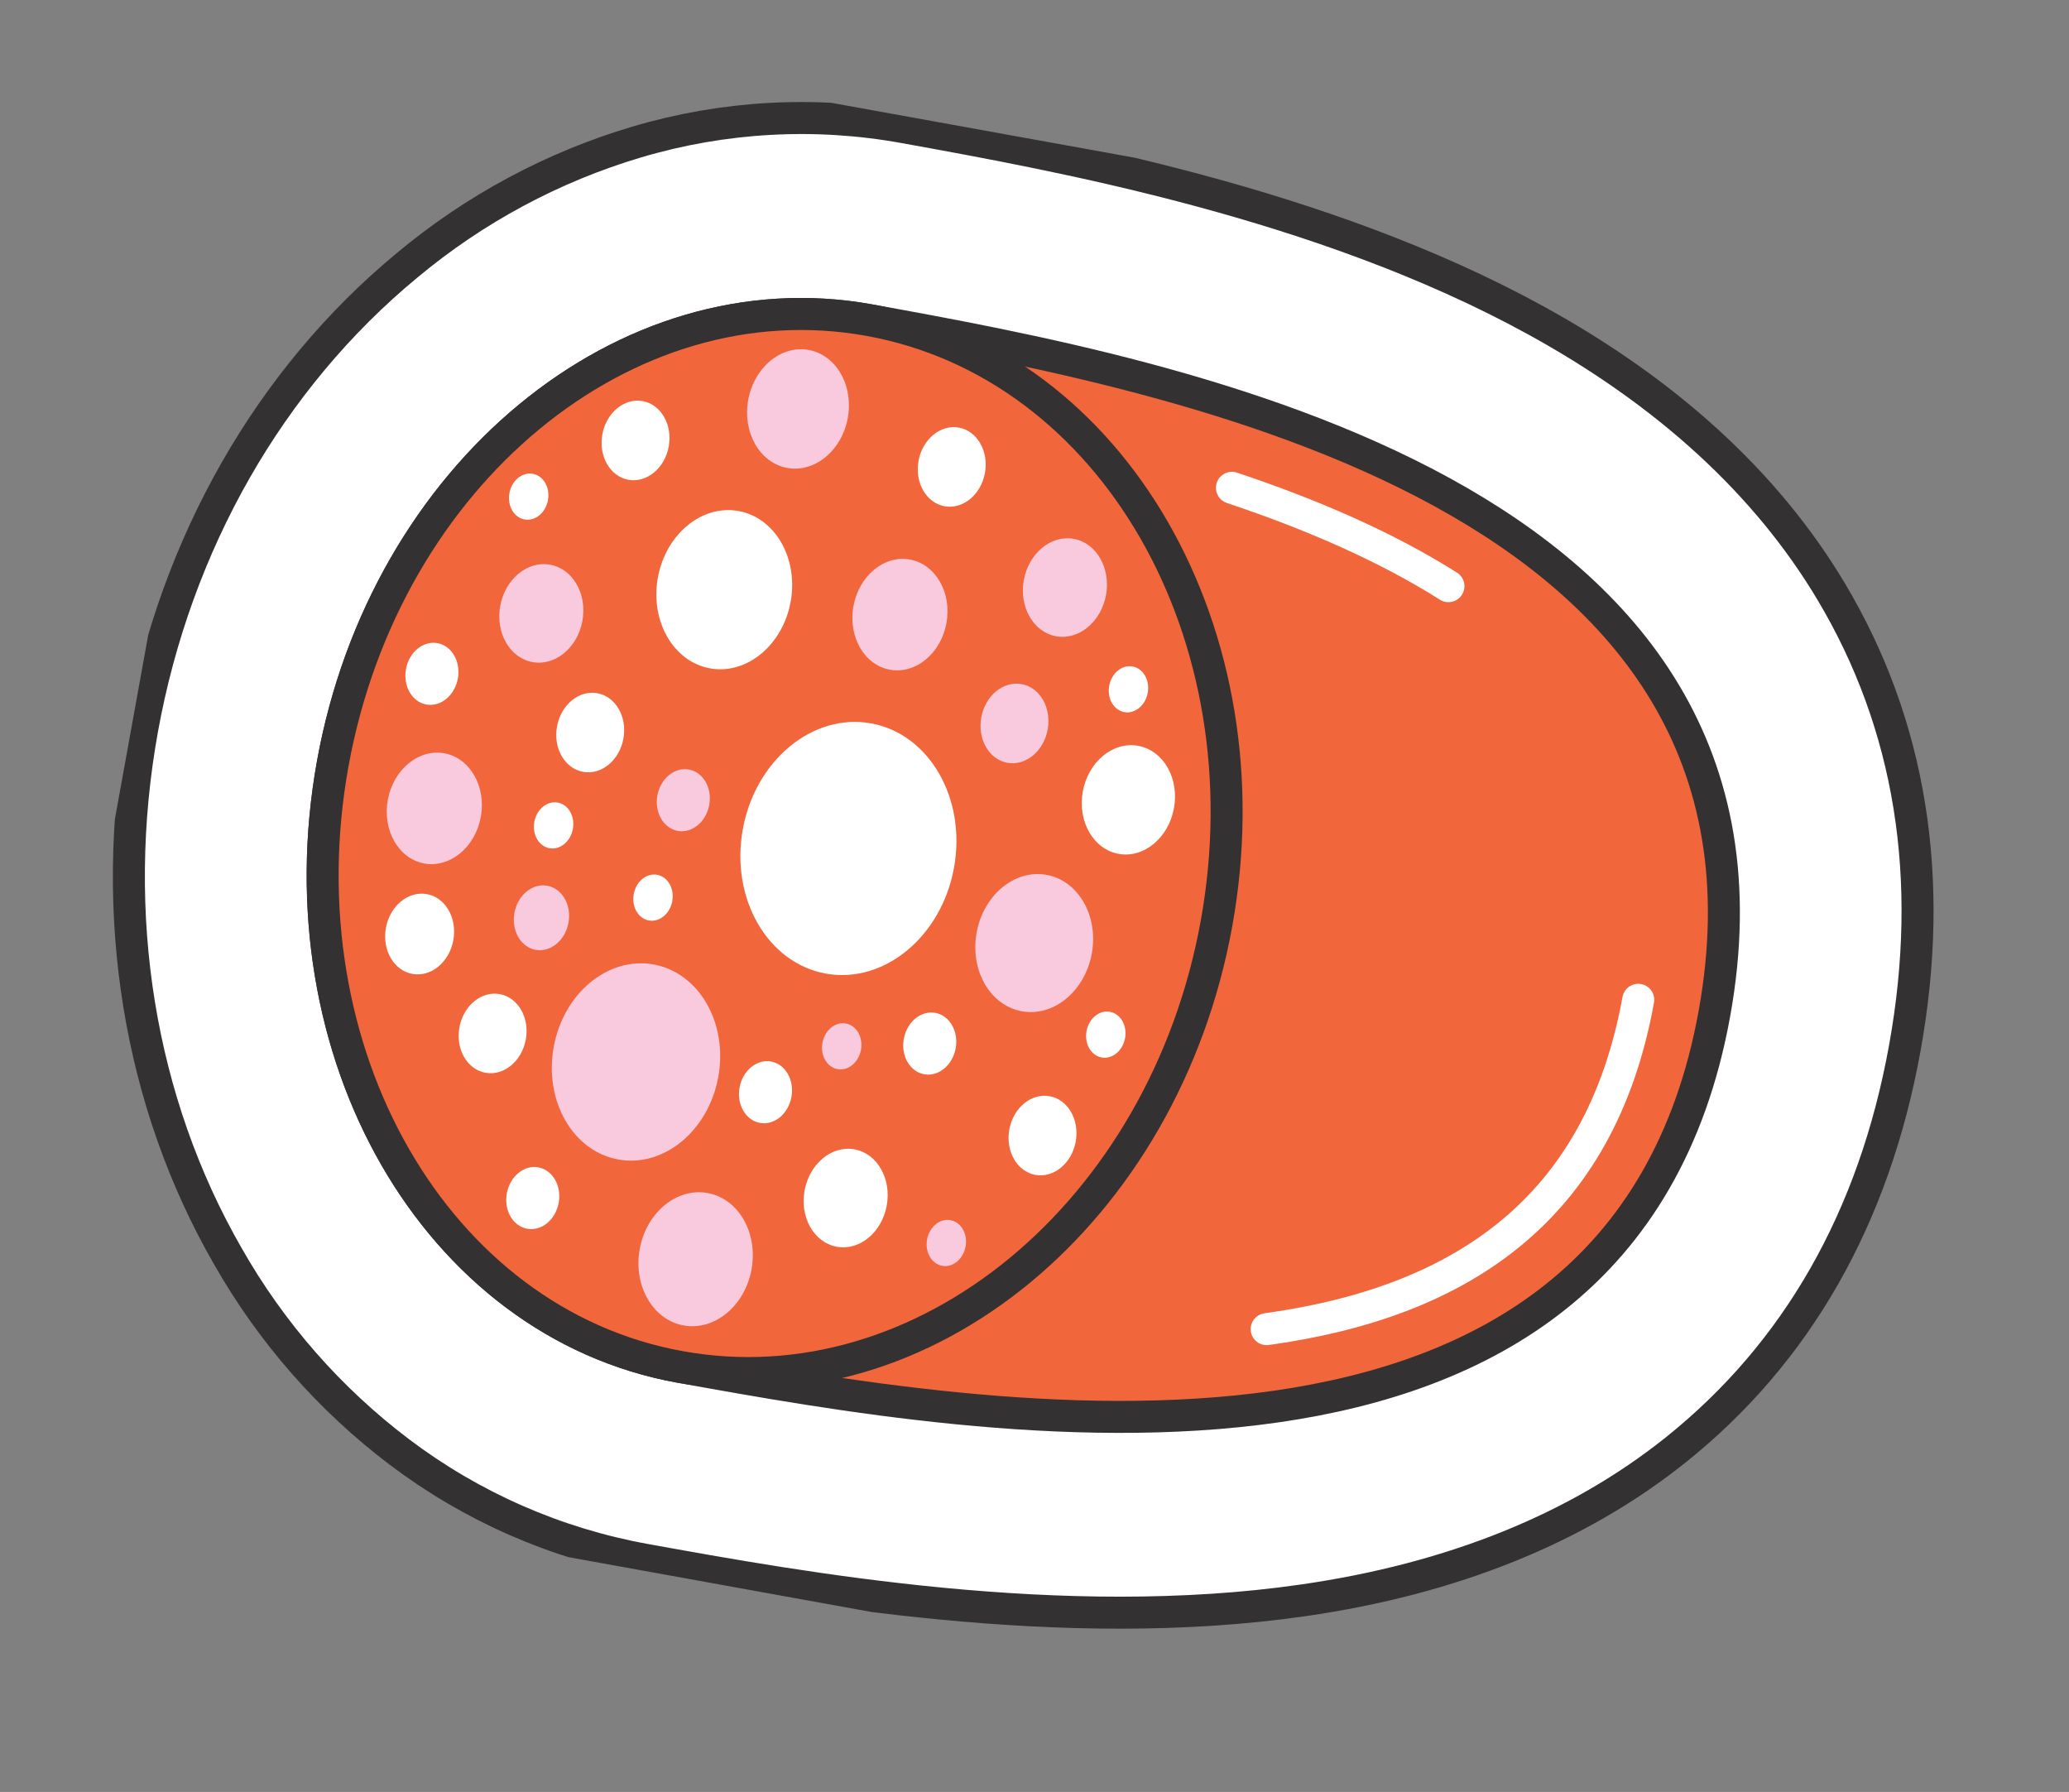 <svg width="97" height="84" viewBox="0 0 97 84" fill="none" xmlns="http://www.w3.org/2000/svg">
<rect x="0" y="0" width="97" height="84" fill="#808080" stroke="none"/>
<g clip-path="url(#clip0_263_3008)">
<path d="M30.242 73.114C26.069 72.361 22.13 70.635 18.737 68.073C15.459 65.597 12.718 62.47 10.679 58.881C6.521 51.654 5.091 42.879 6.666 34.175C8.241 25.471 12.654 17.753 19.081 12.441C22.248 9.796 25.912 7.828 29.849 6.658C33.924 5.447 38.218 5.21 42.391 5.967C49.712 7.291 61.946 9.505 71.961 14.995C78.162 18.392 82.827 22.671 85.842 27.716C89.578 33.966 90.742 41.17 89.302 49.128C87.863 57.086 84.249 63.418 78.559 67.968C73.967 71.638 68.1 74.01 61.093 75.018C49.797 76.652 37.556 74.438 30.242 73.114Z" fill="white" stroke="#333132" stroke-width="1.5" stroke-linecap="round" stroke-linejoin="round"/>
<path d="M40.758 15.005C29.316 12.935 18.055 22.243 15.604 35.793C13.152 49.344 20.44 62.006 31.879 64.076C46.247 66.675 75.956 71.942 80.376 47.513C84.796 23.083 55.126 17.605 40.758 15.005Z" fill="#F2663B" stroke="#333132" stroke-width="1.5" stroke-linecap="round" stroke-linejoin="round"/>
<path d="M67.907 27.477C65.008 25.645 61.561 24.139 57.756 22.866" stroke="white" stroke-width="1.5" stroke-linecap="round" stroke-linejoin="round"/>
<path d="M59.384 62.305C68.397 61.059 75.012 56.778 76.805 46.866" stroke="white" stroke-width="1.5" stroke-linecap="round" stroke-linejoin="round"/>
<path d="M31.878 64.076C43.319 66.145 54.581 56.839 57.033 43.289C59.484 29.739 52.197 17.077 40.755 15.007C29.314 12.937 18.052 22.243 15.6 35.793C13.149 49.343 20.436 62.005 31.878 64.076Z" fill="#F2663B" stroke="#333132" stroke-width="1.5" stroke-linecap="round" stroke-linejoin="round"/>
<path d="M28.99 54.353C31.121 54.739 33.219 53.005 33.676 50.48C34.133 47.955 32.775 45.596 30.644 45.21C28.513 44.824 26.415 46.559 25.958 49.083C25.501 51.608 26.859 53.968 28.99 54.353Z" fill="#F9C9DE"/>
<path d="M32.051 62.132C33.499 62.394 34.924 61.216 35.234 59.502C35.544 57.788 34.622 56.186 33.174 55.924C31.726 55.662 30.301 56.839 29.991 58.554C29.681 60.268 30.603 61.87 32.051 62.132Z" fill="#F9C9DE"/>
<path d="M38.715 45.638C41.449 46.132 44.142 43.908 44.727 40.669C45.313 37.431 43.571 34.404 40.837 33.909C38.102 33.414 35.41 35.639 34.824 38.877C34.238 42.116 35.98 45.143 38.715 45.638Z" fill="white"/>
<path d="M19.894 40.477C21.098 40.695 22.284 39.715 22.542 38.289C22.8 36.862 22.033 35.529 20.829 35.311C19.625 35.093 18.439 36.073 18.181 37.5C17.923 38.926 18.69 40.26 19.894 40.477Z" fill="#F9C9DE"/>
<path d="M25.113 44.524C25.813 44.651 26.503 44.081 26.653 43.251C26.803 42.421 26.357 41.646 25.657 41.519C24.956 41.393 24.267 41.963 24.117 42.792C23.967 43.622 24.413 44.397 25.113 44.524Z" fill="#F9C9DE"/>
<path d="M19.335 45.654C20.208 45.812 21.067 45.103 21.254 44.069C21.441 43.036 20.885 42.07 20.012 41.912C19.139 41.755 18.28 42.464 18.093 43.497C17.906 44.531 18.462 45.496 19.335 45.654Z" fill="white"/>
<path d="M41.724 31.394C42.928 31.612 44.114 30.632 44.372 29.206C44.63 27.779 43.863 26.446 42.659 26.228C41.455 26.01 40.269 26.99 40.011 28.417C39.753 29.843 40.52 31.177 41.724 31.394Z" fill="#F9C9DE"/>
<path d="M33.288 31.33C35.007 31.641 36.699 30.242 37.068 28.205C37.436 26.169 36.341 24.265 34.622 23.954C32.903 23.643 31.211 25.042 30.843 27.079C30.474 29.116 31.569 31.019 33.288 31.33Z" fill="white"/>
<path d="M24.966 31.037C26.03 31.23 27.078 30.363 27.306 29.102C27.534 27.841 26.856 26.663 25.792 26.471C24.728 26.278 23.68 27.144 23.452 28.405C23.224 29.666 23.902 30.844 24.966 31.037Z" fill="#F9C9DE"/>
<path d="M49.513 29.826C50.577 30.018 51.624 29.152 51.853 27.891C52.081 26.63 51.403 25.452 50.339 25.259C49.275 25.067 48.227 25.933 47.999 27.194C47.771 28.455 48.449 29.633 49.513 29.826Z" fill="#F9C9DE"/>
<path d="M39.233 58.443C40.298 58.636 41.345 57.77 41.573 56.509C41.801 55.248 41.124 54.069 40.06 53.877C38.995 53.684 37.948 54.55 37.72 55.812C37.492 57.072 38.169 58.251 39.233 58.443Z" fill="white"/>
<path d="M44.286 23.731C45.146 23.887 45.993 23.187 46.177 22.169C46.361 21.151 45.814 20.199 44.954 20.044C44.094 19.888 43.247 20.587 43.063 21.606C42.879 22.624 43.426 23.576 44.286 23.731Z" fill="white"/>
<path d="M47.908 47.405C49.399 47.675 50.867 46.462 51.187 44.696C51.506 42.93 50.556 41.279 49.065 41.01C47.574 40.74 46.106 41.953 45.787 43.719C45.467 45.485 46.417 47.135 47.908 47.405Z" fill="#F9C9DE"/>
<path d="M29.462 22.49C30.322 22.646 31.169 21.946 31.353 20.928C31.537 19.91 30.989 18.958 30.129 18.802C29.269 18.647 28.423 19.346 28.239 20.364C28.054 21.383 28.602 22.334 29.462 22.49Z" fill="white"/>
<path d="M36.911 21.935C38.2 22.169 39.469 21.119 39.746 19.592C40.022 18.064 39.201 16.637 37.912 16.404C36.623 16.171 35.354 17.22 35.078 18.747C34.801 20.275 35.622 21.702 36.911 21.935Z" fill="#F9C9DE"/>
<path d="M47.228 35.757C48.088 35.912 48.934 35.213 49.119 34.194C49.303 33.176 48.755 32.224 47.895 32.069C47.035 31.913 46.188 32.613 46.004 33.631C45.82 34.649 46.368 35.601 47.228 35.757Z" fill="#F9C9DE"/>
<path d="M22.761 50.287C23.621 50.443 24.468 49.743 24.652 48.725C24.836 47.707 24.288 46.755 23.428 46.6C22.568 46.444 21.722 47.143 21.538 48.162C21.353 49.18 21.901 50.132 22.761 50.287Z" fill="white"/>
<path d="M27.337 36.182C28.197 36.338 29.044 35.639 29.228 34.62C29.412 33.602 28.864 32.65 28.004 32.495C27.144 32.339 26.298 33.038 26.114 34.057C25.929 35.075 26.477 36.027 27.337 36.182Z" fill="white"/>
<path d="M48.542 55.074C49.402 55.229 50.249 54.53 50.433 53.511C50.617 52.493 50.069 51.541 49.209 51.386C48.349 51.23 47.503 51.929 47.319 52.948C47.135 53.966 47.682 54.918 48.542 55.074Z" fill="white"/>
<path d="M31.776 38.95C32.447 39.071 33.108 38.525 33.252 37.73C33.396 36.936 32.968 36.193 32.296 36.072C31.625 35.95 30.963 36.496 30.82 37.291C30.676 38.085 31.104 38.828 31.776 38.95Z" fill="#F9C9DE"/>
<path d="M25.761 39.761C26.259 39.852 26.751 39.446 26.858 38.855C26.965 38.264 26.647 37.711 26.148 37.621C25.649 37.531 25.157 37.937 25.05 38.528C24.944 39.119 25.261 39.671 25.761 39.761Z" fill="white"/>
<path d="M39.268 50.117C39.767 50.208 40.259 49.802 40.365 49.211C40.472 48.62 40.155 48.067 39.656 47.977C39.157 47.887 38.665 48.293 38.558 48.884C38.451 49.475 38.769 50.027 39.268 50.117Z" fill="#F9C9DE"/>
<path d="M44.173 59.337C44.672 59.427 45.163 59.021 45.27 58.43C45.377 57.839 45.059 57.286 44.56 57.196C44.061 57.106 43.57 57.512 43.463 58.103C43.356 58.694 43.674 59.246 44.173 59.337Z" fill="#F9C9DE"/>
<path d="M30.421 43.147C30.92 43.237 31.411 42.831 31.518 42.24C31.625 41.649 31.307 41.097 30.808 41.007C30.309 40.916 29.818 41.322 29.711 41.913C29.604 42.505 29.922 43.057 30.421 43.147Z" fill="white"/>
<path d="M52.712 33.382C53.211 33.472 53.702 33.066 53.809 32.475C53.916 31.884 53.598 31.332 53.099 31.242C52.6 31.151 52.109 31.557 52.002 32.148C51.895 32.739 52.213 33.292 52.712 33.382Z" fill="white"/>
<path d="M24.593 24.35C25.091 24.441 25.583 24.035 25.69 23.444C25.797 22.852 25.479 22.3 24.98 22.21C24.481 22.12 23.989 22.526 23.883 23.117C23.776 23.708 24.093 24.26 24.593 24.35Z" fill="white"/>
<path d="M51.649 49.57C52.148 49.66 52.639 49.254 52.746 48.663C52.853 48.072 52.535 47.52 52.036 47.43C51.537 47.339 51.046 47.745 50.939 48.336C50.832 48.927 51.15 49.48 51.649 49.57Z" fill="white"/>
<path d="M24.717 57.599C25.389 57.721 26.049 57.175 26.193 56.38C26.337 55.586 25.909 54.843 25.238 54.721C24.566 54.6 23.905 55.146 23.761 55.94C23.617 56.735 24.045 57.478 24.717 57.599Z" fill="white"/>
<path d="M43.328 50.357C44 50.479 44.661 49.933 44.805 49.138C44.948 48.344 44.52 47.601 43.849 47.479C43.177 47.358 42.516 47.904 42.373 48.698C42.229 49.493 42.657 50.236 43.328 50.357Z" fill="white"/>
<path d="M35.629 52.638C36.301 52.76 36.962 52.214 37.105 51.419C37.249 50.624 36.821 49.882 36.15 49.76C35.478 49.639 34.817 50.184 34.673 50.979C34.529 51.774 34.957 52.516 35.629 52.638Z" fill="white"/>
<path d="M19.988 33.025C20.66 33.147 21.321 32.601 21.465 31.806C21.609 31.012 21.181 30.269 20.509 30.147C19.837 30.026 19.176 30.572 19.033 31.366C18.889 32.161 19.317 32.904 19.988 33.025Z" fill="white"/>
<path d="M52.444 40.026C53.624 40.24 54.786 39.279 55.039 37.88C55.293 36.482 54.541 35.175 53.36 34.961C52.18 34.747 51.017 35.708 50.764 37.107C50.511 38.505 51.263 39.813 52.444 40.026Z" fill="white"/>
</g>
<defs>
<clipPath id="clip0_263_3008">
<rect width="85.942" height="69.278" fill="white" transform="translate(12.334) rotate(10.255)"/>
</clipPath>
</defs>
</svg>
